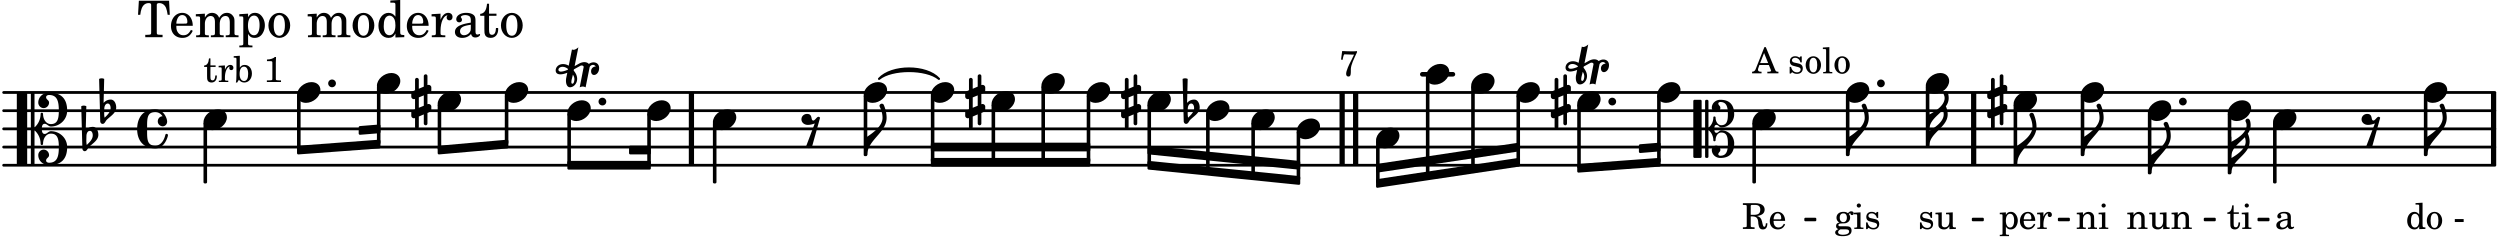 <svg xmlns="http://www.w3.org/2000/svg" xmlns:xlink="http://www.w3.org/1999/xlink" width="806.4" height="77.7" viewBox="0 0 384 37"><rect width="100%" height="100%" fill="#fff" rx="5"/><defs><path id="a" d="M.578-.406v1.61l-.328.124a.41.41 0 0 0-.25.375v.469a.4.4 0 0 0 .406.39c.078 0 .125-.015.172-.03v1.374a.28.28 0 0 0 .281.281c.157 0 .297-.125.297-.28v-1.61l.766-.328v1.375c0 .172.14.297.297.297s.265-.125.265-.297V1.75l.344-.156a.39.39 0 0 0 .25-.36V.766c0-.22-.203-.391-.406-.391-.078 0-.125.016-.188.031v-1.61l.344-.124a.43.43 0 0 0 .25-.375v-.469c0-.219-.203-.39-.406-.39-.078 0-.125.015-.188.03v-1.374c0-.156-.109-.281-.265-.281s-.297.125-.297.28v1.61l-.766.328v-1.375A.297.297 0 0 0 .86-3.64c-.156 0-.28.125-.28.297v1.594l-.329.156c-.156.047-.25.203-.25.36v.468a.4.4 0 0 0 .406.391c.078 0 .125-.016.172-.031m1.344-.547V.64l-.766.312V-.64Zm0 0"/><path id="d" d="M3.234 0c0-.219 0-.61.329-.61.265 0 .453.391.734.391 1.094 0 1.984-.906 1.984-2.015 0-1.453-.703-2.235-2.125-2.235-.718 0-1.312.532-1.312 1.235 0 .359.297.656.672.656.359 0 .64-.297.64-.656 0-.313-.312-.36-.312-.672 0-.14.156-.219.312-.219.969 0 1.157.781 1.157 1.89 0 .985-.157 1.672-1.016 1.672-.547 0-.875-.578-.875-1.187 0-.11-.094-.156-.188-.156-.078 0-.156.047-.156.156a2.04 2.04 0 0 1-.75 1.578v-4.094a.207.207 0 0 0-.203-.203h-.11a.207.207 0 0 0-.203.203v8.532c0 .109.094.203.204.203h.109c.11 0 .203-.094.203-.203V.172c.469.39.75.953.75 1.578 0 .11.078.156.156.156.094 0 .188-.047.188-.156 0-.61.328-1.187.875-1.187.86 0 1.016.687 1.016 1.671 0 1.11-.188 1.891-1.157 1.891-.156 0-.312-.078-.312-.219 0-.312.312-.36.312-.672a.647.647 0 0 0-.64-.656.664.664 0 0 0-.672.656c0 .704.594 1.235 1.312 1.235 1.422 0 2.125-.782 2.125-2.235 0-1.109-.89-2.015-1.984-2.015-.281 0-.469.39-.734.39-.329 0-.329-.39-.329-.609m-2.14 4.469c.11 0 .187-.094.187-.203v-8.532c0-.109-.078-.203-.187-.203h-.89A.207.207 0 0 0 0-4.266v8.532c0 .109.094.203.203.203Zm0 0"/><path id="j" d="M2.219-1.594C1.109-1.594 0-.64 0 .375c0 .719.563 1.219 1.375 1.219 1.11 0 2.219-.953 2.219-1.969 0-.719-.563-1.219-1.375-1.219m0 0"/><path id="k" d="M0-2.297v-.219C0-3.812 1.203-4.578 2.078-5.5c.078.219.125.453.125.688C2.203-3.734.953-2.86 0-2.297m2.172-5.719c0 .125.172.313.172.688 0 1.11-1.328 1.984-2.344 2.531v-.781h-.281V0H0c0-2 2.813-2.812 2.813-4.812 0-.422-.094-.86-.282-1.25.266-.36.438-.782.438-1.266 0-.219-.031-1.031-.438-1.031a.35.35 0 0 0-.36.343m0 0"/><path id="m" d="M1.875-7.516c0 .141.469.797.469 1.829 0 1.203-1.328 2.218-2.344 2.89h-.281V0H0c0-2.266 2.969-3.422 2.969-5.687 0-.688-.172-1.375-.438-2a.34.34 0 0 0-.297-.172c-.171 0-.359.14-.359.343m0 0"/><path id="n" d="M0 0a.593.593 0 1 0 1.187 0A.593.593 0 0 0 0 0m0 0"/><path id="r" d="m-1.703-2.703-.016.11c-.61.28-.984.296-1.078.296-.594 0-.469-.734.266-.734.312 0 .594.14.828.328m1.406 1.515c0-.484-.234-.906-.531-1.265l.031-.188.938-.515a.47.47 0 0 1 .265-.078c.172 0 .297.093.297.234 0 .031-.015.047-.015.078L.094.125C.25.047.406 0 .563 0A.84.84 0 0 1 1 .125l.61-3.047c.046-.25.296-.406.53-.406.157 0 .329.094.422.25-.312 0-.718.219-.718.734 0 .297.156.563.453.563.36 0 .781-.39.781-1.063 0-.61-.422-.875-.86-.875-.25 0-.515.094-.718.25-.14-.172-.39-.281-.703-.281-.235 0-.531.078-.813.234l-.671.375.578-2.89c-.22.203-.516.39-.766.39a.5.5 0 0 1-.219-.062l-.5 2.5a1.67 1.67 0 0 0-.86-.25c-.733 0-1.14.5-1.14.969 0 .547.485.609.703.609.407 0 .875-.156 1.079-.25l-.157.766a2.4 2.4 0 0 0-.047.468c0 .516.188 1 .625 1 .547 0 1.094-.562 1.094-1.296m-.734.75c-.11 0-.157-.093-.157-.25 0-.296.157-.78.204-1l.03-.14c.141.203.235.437.235.719 0 0-.015.672-.312.672m0 0"/><path id="u" d="M1.766-1.281c-.47 0-.016-1.016-.97-1.016-.468 0-.858.36-.858.828 0 .5.453.86.984.86.36 0 .703-.094 1.062-.22L.61 2.798c.141.11.313.156.47.156a.7.7 0 0 0 .468-.156l1.25-4.5c-.047-.078-.14-.156-.25-.156-.25 0-.531.578-.781.578m0 0"/><path id="A" d="M2.797-3C.203-3 0-.719 0 0c0 2.063 1.219 3 2.797 3C4.234 3 4.734 1.172 4.734.984c0-.125-.093-.218-.203-.218a.2.2 0 0 0-.203.172c-.187.843-.719 1.64-1.531 1.64-1.203 0-1.266-.86-1.266-2.172v-.812c0-1.313.063-2.172 1.266-2.172.469 0 .844.25 1.11.64-.454.016-.735.391-.735.782 0 .515.453.765.765.765.36 0 .672-.328.672-.718C4.61-1.641 4.063-3 2.797-3m0 0"/><path id="L" d="M.406-.328c.016-.39.188-.766.532-.766.296 0 .437.344.437.688 0 .61-.484 1.062-.922 1.484A3.3 3.3 0 0 1 .391.391V.28Zm-.625 1.937c0 .22.157.422.36.422.343 0 .422-.406.656-.64C1.39.813 2.234.344 2.234-.484c0-.61-.296-1.22-.843-1.22a1.41 1.41 0 0 0-1.094.517L.39-4.876A.85.85 0 0 0 0-4.969a.85.85 0 0 0-.39.094Zm0 0"/><path id="M" d="M3.844 0c0-.234 0-.781.453-.781.312 0 .578.422.937.422 1.375 0 2.5-1.078 2.5-2.438 0-1.844-.937-2.781-2.78-2.781-.891 0-1.657.656-1.657 1.547 0 .453.375.843.828.843s.828-.39.828-.843c0-.407-.453-.438-.453-.844 0-.203.219-.328.453-.328 1.266 0 1.5.984 1.5 2.406 0 1.203-.172 2.063-1.219 2.063-.75 0-1.203-.75-1.203-1.563a.19.19 0 0 0-.187-.187.19.19 0 0 0-.188.187c0 .797-.344 1.547-.937 2.078V-5.39a.18.18 0 0 0-.188-.187H2.36c-.109 0-.203.078-.203.187V5.391c0 .109.094.187.203.187h.172a.18.18 0 0 0 .188-.187V.219c.594.531.937 1.281.937 2.078 0 .11.094.187.188.187a.19.19 0 0 0 .187-.187c0-.813.453-1.563 1.203-1.563 1.047 0 1.22.86 1.22 2.063 0 1.422-.235 2.406-1.5 2.406-.235 0-.454-.125-.454-.328 0-.406.453-.437.453-.844 0-.453-.375-.843-.828-.843s-.828.39-.828.843c0 .89.765 1.547 1.656 1.547 1.844 0 2.781-.937 2.781-2.781 0-1.36-1.125-2.438-2.5-2.438-.359 0-.625.422-.937.422-.453 0-.453-.547-.453-.781M1.39 5.578c.109 0 .203-.078.203-.187V-5.391c0-.109-.094-.187-.203-.187H.203c-.11 0-.203.078-.203.187V5.391c0 .109.094.187.203.187Zm0 0"/><path id="b" d="M1.344-1.922h.312c.563.031.782.25.844.86l.016.28c.078.61.28.86.703.86.453 0 .672-.297.687-.953h-.234c-.031.375-.094.547-.235.547-.124 0-.187-.094-.28-.469l-.079-.36c-.125-.5-.344-.718-.765-.827q1.17-.165 1.171-.985c0-.625-.53-.984-1.453-.984H.141v.265h.093c.313 0 .422.016.47.079.03.046.03.046.03.328v2.61c0 .28 0 .28-.03.343-.048.047-.157.078-.47.078H.141V0h1.797v-.25h-.094c-.313 0-.422-.031-.469-.078-.031-.063-.031-.063-.031-.344Zm0-.25v-1.203c-.016-.297.015-.328.375-.312h.297c.547 0 .797.218.797.718 0 .281-.079.5-.22.61-.14.109-.39.187-.64.187Zm0 0"/><path id="c" d="M2.547-1.234c0-.813-.469-1.391-1.125-1.391-.703 0-1.234.594-1.234 1.422 0 .766.5 1.281 1.234 1.281.531 0 .89-.25 1.125-.765l-.188-.11c-.234.422-.468.578-.828.578-.281 0-.484-.11-.625-.36-.094-.155-.14-.359-.14-.655ZM.78-1.47c0-.172.016-.281.078-.437.11-.328.282-.485.547-.485.328 0 .547.282.547.735 0 .14-.047.187-.219.187Zm0 0"/><path id="e" d="M2.063-4.031h-.22L.579-.844c-.14.438-.281.563-.594.594h-.03V0h1.452v-.25h-.11C1-.25.86-.36.86-.562c0-.079.016-.141.047-.235l.172-.484h1.453l.297.734c.031.094.047.125.047.14 0 .094-.14.157-.344.157h-.234V0H4v-.25h-.078c-.281-.016-.328-.047-.453-.36Zm-.266.906.625 1.547H1.187Zm0 0"/><path id="g" d="M2.14-2.61h-.203l-.156.204c-.187-.156-.39-.219-.672-.219-.468 0-.796.313-.796.781 0 .219.078.407.203.516s.25.156.578.234l.281.078c.438.094.594.204.594.422 0 .266-.235.438-.547.438C.953-.156.625-.453.5-1H.281V.031H.47l.187-.218c.235.187.469.265.75.265.547 0 .89-.328.89-.844 0-.234-.077-.421-.218-.546-.14-.11-.25-.157-.578-.235l-.281-.062c-.297-.063-.297-.063-.39-.11a.32.32 0 0 1-.188-.297c0-.218.203-.375.5-.375.203 0 .375.079.53.22.126.124.188.233.266.483h.204Zm0 0"/><path id="h" d="M1.375-2.625c-.672 0-1.187.594-1.187 1.36 0 .75.53 1.343 1.187 1.343.656 0 1.172-.594 1.172-1.36 0-.75-.516-1.343-1.172-1.343m0 .234c.39 0 .594.391.594 1.11 0 .734-.203 1.125-.594 1.125-.406 0-.61-.39-.61-1.11q0-1.125.61-1.125m0 0"/><path id="i" d="m1.11-4.031-1 .062v.235h.265c.203 0 .234.03.234.265v3.047c-.015.094-.015.125-.046.14-.032.063-.141.079-.375.079H.156V0h1.407v-.203H1.53c-.36 0-.422-.031-.422-.234Zm0 0"/><path id="l" d="m2.25.031 1-.031v-.234h-.14c-.313-.016-.344-.047-.344-.407v-1.906l-1.032.063v.234h.282c.203 0 .234.031.234.266v.672c0 .312-.031.5-.11.671a.63.63 0 0 1-.609.391c-.156 0-.312-.062-.375-.172-.078-.11-.078-.156-.078-.453v-1.672l-.969.063v.234h.22c.202 0 .233.031.233.266v1.187c0 .281.016.406.094.531.156.22.422.344.75.344.36 0 .61-.14.844-.5Zm0 0"/><path id="o" d="M1.078-.406c-.312 0-.328-.016-.39-.047C.656-.47.625-.531.625-.593c0-.173.14-.235.516-.25.515-.016.593-.016.78-.11.329-.14.5-.422.5-.781a.8.8 0 0 0-.187-.547c.094-.094.141-.125.188-.125.015 0 .047.015.047.078.031.125.11.203.25.203s.25-.125.25-.266c0-.187-.156-.312-.36-.312-.187 0-.28.047-.53.281a1.07 1.07 0 0 0-.673-.203c-.656 0-1.078.36-1.078.906 0 .313.172.594.453.735-.36.078-.515.234-.515.547 0 .234.109.375.359.468-.328.125-.5.297-.5.516 0 .172.11.312.281.406.219.11.485.156.875.156.907 0 1.36-.28 1.36-.859 0-.281-.125-.5-.313-.578C2.172-.391 2-.406 1.625-.406Zm.313-1.985c.343 0 .53.235.53.657s-.202.687-.546.687-.547-.266-.547-.672c0-.437.203-.672.563-.672M1.344.063c.453 0 .484 0 .562.015.235.016.36.14.36.313 0 .312-.36.5-.97.5C.845.89.579.75.579.5c0-.172.094-.297.36-.437Zm0 0"/><path id="p" d="m1.125-2.547-1.031.063v.234h.281c.203 0 .234.031.234.266v1.562c0 .094 0 .125-.03.14-.032.063-.141.079-.376.079H.172V0h1.406v-.203h-.031c-.375 0-.422-.031-.422-.234Zm-.25-1.36a.317.317 0 0 0-.328.313c0 .172.14.313.312.313.188 0 .329-.14.329-.313a.313.313 0 0 0-.313-.312m0 0"/><path id="q" d="m.328-2.531.235.047.093-.438c.094-.36.125-.422.282-.422.03 0 .078 0 .125.016.671.031.671.031.921.031h.344l-.36.75c-.405.797-.452.89-.593 1.235-.172.406-.266.75-.266.984 0 .25.141.406.344.406.266 0 .375-.172.375-.656-.031-.781.063-1.172.656-2.453.079-.172.157-.344.235-.5.015-.016.031-.063.062-.14v-.157c-.328.031-.5.031-.844.031-.484 0-.859-.015-1.437-.047Zm0 0"/><path id="s" d="M2.078.031 3.031 0v-.234h-.094c-.312-.016-.343-.047-.343-.407v-3.39l-1.078.062v.235h.328c.203 0 .234.03.234.265v1.25c-.203-.281-.437-.406-.75-.406-.625 0-1.094.594-1.094 1.375S.688.078 1.328.078c.344 0 .578-.14.75-.469Zm-.64-2.36c.218 0 .437.157.53.407.079.172.11.39.11.656 0 .641-.25 1.047-.656 1.047-.375 0-.61-.36-.61-.968 0-.329.032-.563.094-.75.094-.25.297-.391.532-.391m0 0"/><path id="t" d="M.234-1.516v.454h1.36v-.454Zm0 0"/><path id="v" d="m1.094-2.547-.953.063v.234h.203c.203 0 .234.031.234.266v1.562c0 .094-.015.125-.031.14-.031.063-.14.079-.375.079H.14V0h1.39v-.203h-.015c-.375 0-.422-.031-.422-.234v-.797c0-.282.031-.516.093-.641.125-.25.36-.422.594-.422.157 0 .313.078.39.188.095.125.126.28.126.547v1.14c0 .094-.016.125-.031.14-.047.063-.157.079-.391.079h-.016V0H3.25v-.203h-.031c-.36 0-.406-.031-.406-.234v-1.094c0-.39-.016-.5-.11-.672-.14-.266-.422-.422-.75-.422-.344 0-.625.156-.86.516Zm0 0"/><path id="w" d="m1.094-2.547-.938.063v.234h.188c.219 0 .234.031.234.266V.688c0 .078 0 .109-.031.14C.516.875.407.906.172.906H.156v.203h1.422V.906h-.062c-.36-.015-.422-.031-.422-.234V-.36c.187.312.39.437.734.437.328 0 .594-.14.797-.406a1.7 1.7 0 0 0 .297-.953c0-.36-.11-.688-.313-.953-.203-.266-.453-.391-.75-.391-.343 0-.562.14-.765.469Zm.656.219c.39 0 .61.375.61 1.015 0 .704-.22 1.094-.626 1.094-.39 0-.64-.406-.64-1.031 0-.687.25-1.078.656-1.078m0 0"/><path id="x" d="m1.078-2.547-.969.063v.234h.235c.203 0 .234.031.234.266v1.562c-.015.094-.015.125-.031.14C.5-.218.39-.202.157-.202H.14V0h1.453v-.203H1.5c-.375 0-.422-.031-.422-.234v-.297c.016-.907.344-1.61.766-1.641a.34.34 0 0 0-.094.25c0 .172.125.297.297.297.203 0 .328-.14.328-.36 0-.265-.187-.437-.469-.437-.343 0-.64.266-.828.75Zm0 0"/><path id="y" d="M2.469-1.766c0-.343-.063-.515-.219-.64-.172-.156-.437-.219-.797-.219-.61 0-1.062.281-1.062.688 0 .203.125.328.312.328.172 0 .297-.11.297-.282a.47.47 0 0 0-.078-.218C.89-2.156.875-2.156.875-2.188c0-.109.219-.203.484-.203.172 0 .375.047.454.125.109.094.14.22.14.47v.218c-.562.094-.75.14-1.016.25-.468.172-.703.422-.703.766 0 .39.313.64.797.64.375 0 .719-.156.953-.422.094.266.22.375.485.375.25 0 .5-.156.5-.312 0-.031-.016-.063-.047-.063s-.047 0-.094.016c-.078.031-.11.047-.14.047-.157 0-.22-.11-.22-.375Zm-.516.672c0 .328-.016.407-.11.547a.76.76 0 0 1-.624.344c-.25 0-.422-.188-.422-.438 0-.218.11-.39.36-.5.155-.078.374-.14.796-.203Zm0 0"/><path id="z" d="M1.063-2.547v-1.078h-.22c-.062.703-.296 1.063-.75 1.094v.219h.454v1.39c0 .39.015.516.062.64.094.235.313.36.625.36.5 0 .813-.375.813-.953V-1h-.235q-.023.75-.421.75c-.125 0-.235-.062-.282-.156q-.045-.117-.046-.422v-1.485h.796v-.234Zm0 0"/><path id="N" d="m.984-4.031-.937.062v.235h.187c.204 0 .235.03.235.265v2.14C.469-.578.438-.155.375.079h.203l.266-.422c.234.282.484.422.828.422.672 0 1.172-.578 1.172-1.375 0-.781-.453-1.328-1.11-1.328-.343 0-.546.11-.75.422Zm.641 1.672c.422 0 .64.406.64 1.125 0 .687-.218 1.078-.624 1.078-.422 0-.688-.39-.688-1.063 0-.734.235-1.14.672-1.14m0 0"/><path id="O" d="M1.766-3.844c-.188.219-.688.39-1.203.39v.25h.484c.328 0 .36.032.344.345v2.187c0 .281 0 .281-.032.344-.046.047-.156.078-.453.078h-.36V0H2.72v-.25h-.313C2.11-.25 2-.281 1.953-.328c-.031-.063-.031-.063-.031-.344v-2.265c0-.297.016-.563.031-.907Zm0 0"/><path id="B" d="M4.906-5.594H.266L.14-3.437h.343c.047-.391.11-.688.204-.938.203-.562.578-.86 1.109-.86.25 0 .36.094.36.282v4c0 .39 0 .406-.048.484-.062.078-.203.11-.656.11H1.25V0h2.656v-.36H3.72c-.438 0-.594-.03-.656-.109-.047-.078-.047-.094-.047-.484v-4c0-.188.109-.281.375-.281.468 0 .843.265 1.047.734.109.281.187.625.25 1.063h.328Zm0 0"/><path id="C" d="M3.61-1.75c0-1.156-.657-1.984-1.61-1.984-.984 0-1.734.859-1.734 2.03C.266-.608.969.11 2.016.11c.75 0 1.265-.359 1.593-1.093l-.28-.141c-.313.594-.642.828-1.157.828q-.586 0-.89-.516c-.141-.234-.204-.5-.188-.937Zm-2.516-.328a1.7 1.7 0 0 1 .11-.625c.171-.469.421-.688.796-.688.469 0 .781.407.781 1.032 0 .218-.078.28-.328.28Zm0 0"/><path id="D" d="M1.563-3.61.172-3.53v.344H.5c.297 0 .328.046.328.374v2.22c0 .124-.015.171-.047.202-.047.079-.203.11-.531.11H.219V0h1.953v-.281H2.14c-.516-.016-.578-.047-.578-.344v-1.422c0-.703.375-1.203.875-1.203.453 0 .671.313.671.938v1.734c-.015.094-.015.156-.062.187-.047.079-.188.11-.531.11h-.032V0h1.97v-.281h-.032c-.516-.016-.578-.047-.578-.328v-1.375c0-.782.344-1.266.89-1.266.438 0 .657.328.657 1.031v1.625c-.016.11-.016.172-.063.203-.047.079-.203.11-.531.11h-.031V0h1.968v-.281h-.03c-.516-.016-.595-.047-.595-.344v-1.75c0-.484-.046-.64-.25-.906a1.08 1.08 0 0 0-.906-.453c-.5 0-.875.25-1.203.78-.14-.468-.562-.78-1.078-.78-.469 0-.813.234-1.11.718Zm0 0"/><path id="E" d="M1.563-3.61.218-3.53v.344H.5c.297 0 .328.046.328.374V.985c0 .11-.015.157-.047.188-.047.078-.203.11-.531.11H.219v.28h2.015v-.28h-.093c-.516-.016-.578-.048-.578-.329V-.516c.25.454.53.625 1.015.625.469 0 .86-.187 1.14-.578a2.34 2.34 0 0 0 .423-1.36c0-.5-.157-.968-.438-1.343q-.421-.562-1.078-.562c-.484 0-.797.203-1.062.672Zm.921.297c.532 0 .844.532.844 1.438 0 1-.312 1.578-.86 1.578-.562 0-.921-.578-.921-1.469 0-.968.36-1.546.937-1.546m0 0"/><path id="F" d="M1.953-3.734C1-3.734.266-2.891.266-1.797.266-.734 1 .11 1.938.11s1.671-.843 1.671-1.921c0-1.063-.734-1.922-1.656-1.922m0 .343c.547 0 .844.563.844 1.579 0 1.03-.297 1.593-.86 1.593s-.859-.562-.859-1.578c0-1.062.297-1.594.875-1.594m0 0"/><path id="H" d="M2.938.047 4.297 0v-.328h-.14c-.438-.031-.485-.078-.485-.578V-5.72l-1.516.094v.328h.453c.297.016.329.063.329.39v1.75c-.282-.39-.61-.577-1.063-.577C1-3.734.328-2.891.328-1.766.328-.672.968.11 1.875.11c.484 0 .828-.203 1.063-.671Zm-.907-3.36c.313 0 .625.235.766.594.094.235.14.547.14.922 0 .906-.359 1.5-.921 1.5-.547 0-.875-.516-.875-1.375 0-.469.046-.812.156-1.078.125-.344.422-.562.734-.562m0 0"/><path id="I" d="M1.531-3.61.156-3.53v.344h.328c.297 0 .329.046.329.374v2.22c0 .124-.016.171-.047.202-.047.079-.203.11-.547.11H.188V0h2.078v-.281h-.141c-.516-.016-.594-.047-.594-.328v-.422C1.547-2.328 2-3.328 2.61-3.36c-.109.125-.14.203-.14.359 0 .234.187.422.437.422.281 0 .469-.219.469-.516 0-.39-.266-.64-.672-.64-.5 0-.906.39-1.172 1.078Zm0 0"/><path id="J" d="M3.5-2.5c0-.484-.078-.734-.312-.922-.25-.203-.626-.312-1.126-.312-.874 0-1.515.422-1.515.984 0 .281.187.469.453.469.25 0 .422-.156.422-.39a.5.5 0 0 0-.125-.313c-.047-.063-.047-.079-.047-.11 0-.156.313-.297.688-.297.234 0 .515.079.64.188.14.125.203.312.203.656v.313c-.812.14-1.062.203-1.453.343-.672.25-.984.61-.984 1.094 0 .563.437.906 1.125.906C2 .11 2.484-.094 2.813-.5c.124.406.312.547.687.547.344 0 .703-.219.703-.438 0-.062-.031-.093-.078-.093-.031 0-.062 0-.11.03-.109.048-.156.048-.218.048-.219 0-.297-.14-.297-.531Zm-.719.953c0 .469-.031.578-.156.766a1.1 1.1 0 0 1-.89.484c-.36 0-.61-.25-.61-.61 0-.312.156-.546.5-.718.25-.11.547-.187 1.156-.281Zm0 0"/><path id="K" d="M1.5-3.61v-1.53h-.312C1.109-4.14.766-3.626.14-3.579v.297h.64v1.984c0 .531.016.734.094.906.11.329.422.5.875.5.703 0 1.156-.515 1.156-1.343 0-.047 0-.094-.015-.172h-.328c-.016.687-.22 1.047-.61 1.047-.172 0-.328-.094-.375-.22C1.531-.687 1.5-.89 1.5-1.155v-2.125h1.14v-.328Zm0 0"/></defs><path fill="none" stroke="#000" stroke-linecap="round" stroke-miterlimit="10" stroke-width=".423" d="M.559 25.383h382.644M.559 22.59h382.644M.559 19.793h382.644M.559 17h382.644M.559 14.203h382.644"/><path fill="none" stroke="#000" stroke-linecap="round" stroke-miterlimit="10" stroke-width=".703" d="M218.465 11.41h4.703"/><path fill="none" stroke="#000" stroke-miterlimit="10" stroke-width=".804" d="M208.227 25.383v-11.18M206.152 25.383v-11.18M303.156 25.383v-11.18M383.016 25.383v-11.18M106.203 25.383v-11.18"/><use xlink:href="#a" x="238.208" y="15.602"/><path fill="none" stroke="#000" stroke-linejoin="round" stroke-miterlimit="10" stroke-width=".399" d="M269.363 27.977h.153v-9h-.153Zm0 0"/><path d="M269.363 27.98h.153v-9h-.153Zm0 0"/><use xlink:href="#b" x="267.566" y="35.164"/><use xlink:href="#c" x="271.648" y="35.164"/><use xlink:href="#d" x="260.091" y="19.794"/><use xlink:href="#e" x="269.166" y="11.268"/><use xlink:href="#f" x="273.078" y="11.268"/><use xlink:href="#g" x="274.609" y="11.268"/><use xlink:href="#h" x="277.16" y="11.268"/><use xlink:href="#i" x="279.881" y="11.268"/><use xlink:href="#h" x="281.582" y="11.268"/><use xlink:href="#j" x="269.166" y="18.397"/><path fill="none" stroke="#000" stroke-linejoin="round" stroke-miterlimit="10" stroke-width=".399" d="M254.73 24.746h.153v-9.96h-.153Zm0 0"/><path d="M254.73 24.746h.153v-9.96h-.153Zm0 0"/><use xlink:href="#j" x="254.532" y="14.205"/><use xlink:href="#j" x="309.289" y="15.602"/><use xlink:href="#k" x="296.35" y="22.389"/><path fill="none" stroke="#000" stroke-linejoin="round" stroke-miterlimit="10" stroke-width=".399" d="M296 22.39h.152v-9H296Zm0 0"/><path d="M296 22.39h.148v-9H296Zm0 0"/><use xlink:href="#g" x="294.625" y="35.164"/><use xlink:href="#l" x="297.176" y="35.164"/><use xlink:href="#j" x="295.8" y="12.807"/><use xlink:href="#m" x="284.078" y="23.786"/><path fill="none" stroke="#000" stroke-linejoin="round" stroke-miterlimit="10" stroke-width=".399" d="M283.727 23.785h.152v-9h-.152Zm0 0"/><path d="M283.727 23.785h.152v-9h-.152Zm0 0"/><use xlink:href="#n" x="288.317" y="12.807"/><use xlink:href="#o" x="281.758" y="35.164"/><use xlink:href="#p" x="284.649" y="35.164"/><use xlink:href="#g" x="286.35" y="35.164"/><use xlink:href="#j" x="283.528" y="14.205"/><path fill="none" stroke="#000" stroke-linejoin="round" stroke-miterlimit="10" stroke-width=".399" d="M219.215 26.813h.152v-14.82h-.152Zm0 0"/><path d="M219.215 26.813h.148v-14.82h-.148Zm0 0"/><use xlink:href="#j" x="219.015" y="11.41"/><path fill="none" stroke="#000" stroke-linejoin="round" stroke-miterlimit="10" stroke-width=".399" d="M211.559 27.938h.152v-6.165h-.152Zm0 0"/><path d="M211.559 27.938h.152v-6.165h-.152Zm0 0"/><use xlink:href="#q" x="205.657" y="11.681"/><path fill="none" stroke="#000" stroke-linejoin="round" stroke-miterlimit="10" stroke-width=".399" d="M242.46 25.621h.15v-9.437h-.15Zm0 0"/><path d="M242.46 25.621h.15v-9.437h-.15Zm0 0"/><use xlink:href="#n" x="247.049" y="15.602"/><use xlink:href="#r" x="244.062" y="12.86"/><use xlink:href="#j" x="242.26" y="15.602"/><path fill="none" stroke="#000" stroke-linejoin="round" stroke-miterlimit="10" stroke-width=".399" d="M233.129 24.766h.148v-9.98h-.148Zm0 0"/><path d="M233.129 24.766h.148v-9.98h-.148Zm0 0"/><use xlink:href="#j" x="232.928" y="14.205"/><path fill="none" stroke="#000" stroke-linejoin="round" stroke-miterlimit="10" stroke-width=".399" d="M226.172 25.79h.152v-12.4h-.152Zm0 0"/><path d="M226.172 25.79h.148v-12.4h-.148Zm0 0"/><use xlink:href="#j" x="225.971" y="12.807"/><use xlink:href="#s" x="369.511" y="35.164"/><use xlink:href="#h" x="372.572" y="35.164"/><use xlink:href="#f" x="375.293" y="35.164"/><use xlink:href="#t" x="376.824" y="35.164"/><use xlink:href="#m" x="372.852" y="23.786"/><path fill="none" stroke="#000" stroke-linejoin="round" stroke-miterlimit="10" stroke-width=".399" d="M372.504 23.785h.148v-9h-.148Zm0 0"/><path d="M372.5 23.785h.152v-9h-.152Zm0 0"/><use xlink:href="#j" x="372.302" y="14.205"/><use xlink:href="#u" x="362.8" y="19.794"/><path fill="none" stroke="#000" stroke-linejoin="round" stroke-miterlimit="10" stroke-width=".399" d="M143.176 23.059h24.094v-.942h-24.094Zm0 0"/><path d="M143.176 23.059h24.094v-.942h-24.094Zm0 0"/><path fill="none" stroke="#000" stroke-linejoin="round" stroke-miterlimit="10" stroke-width=".399" d="M143.176 25.395h24.094v-.942h-24.094Zm0 0"/><path d="M143.176 25.395h24.094v-.942h-24.094Zm0 0"/><path fill="none" stroke="#000" stroke-linejoin="round" stroke-miterlimit="10" stroke-width=".338" d="M346.922 33.82h1.504v-.21h-1.504Zm0 0"/><path d="M346.922 33.82h1.504v-.21h-1.504Zm0 0"/><path fill="none" stroke="#000" stroke-linejoin="round" stroke-miterlimit="10" stroke-width=".338" d="M338.668 33.82h1.504v-.21h-1.504Zm0 0"/><path d="M338.668 33.82h1.504v-.21h-1.504Zm0 0"/><path fill="none" stroke="#000" stroke-linejoin="round" stroke-miterlimit="10" stroke-width=".338" d="M316.258 33.82h1.508v-.21h-1.508Zm0 0"/><path d="M316.258 33.82h1.508v-.21h-1.508Zm0 0"/><path fill="none" stroke="#000" stroke-linejoin="round" stroke-miterlimit="10" stroke-width=".338" d="M303.04 33.82h1.507v-.21h-1.508Zm0 0"/><path d="M303.04 33.82h1.507v-.21h-1.508Zm0 0"/><path fill="none" stroke="#000" stroke-linejoin="round" stroke-miterlimit="10" stroke-width=".399" d="M251.934 22.355v.946l2.949-.242v-.942Zm0 0"/><path d="M251.934 22.355v.946l2.949-.242v-.942Zm0 0"/><path fill="none" stroke="#000" stroke-linejoin="round" stroke-miterlimit="10" stroke-width=".399" d="M242.46 25.371v.942l12.423-.918v-.942Zm0 0"/><path d="M242.46 25.371v.942l12.423-.918v-.942Zm0 0"/><path fill="none" stroke="#000" stroke-linejoin="round" stroke-miterlimit="10" stroke-width=".338" d="M277.313 33.82h1.503v-.21h-1.503Zm0 0"/><path d="M277.313 33.82h1.503v-.21h-1.503Zm0 0"/><path fill="none" stroke="#000" stroke-linejoin="round" stroke-miterlimit="10" stroke-width=".399" d="M211.559 25.371v.942l21.718-3.254v-.942Zm0 0"/><path d="M211.559 25.371v.942l21.718-3.254v-.942Zm0 0"/><path fill="none" stroke="#000" stroke-linejoin="round" stroke-miterlimit="10" stroke-width=".399" d="M211.559 27.707v.941l21.718-3.253v-.942Zm0 0"/><path d="M211.559 27.707v.941l21.718-3.253v-.942Zm0 0"/><path fill="none" stroke="#000" stroke-linejoin="round" stroke-miterlimit="10" stroke-width=".399" d="M176.45 22.578v.942l23.066 2.335v-.945Zm0 0"/><path d="M176.45 22.578v.942l23.066 2.335v-.945Zm0 0"/><path fill="none" stroke="#000" stroke-linejoin="round" stroke-miterlimit="10" stroke-width=".399" d="M176.45 24.91v.945l23.066 2.336v-.945Zm0 0"/><path d="M176.45 24.91v.945l23.066 2.336v-.945Zm0 0"/><path fill="none" stroke="#000" stroke-linejoin="round" stroke-miterlimit="10" stroke-width=".399" d="M349.336 27.977h.152v-9h-.152Zm0 0"/><path d="M349.336 27.98h.152v-9h-.152Zm0 0"/><path fill="none" stroke="#000" stroke-linecap="round" stroke-linejoin="round" stroke-miterlimit="10" stroke-width=".339" d="M135.023 12.11c1.942-2.114 7.258-2.114 9.196 0-1.938-1.606-7.254-1.606-9.196 0m0 0"/><path d="M135.023 12.11c1.942-2.114 7.258-2.114 9.196 0-1.938-1.606-7.254-1.606-9.196 0"/><path fill="none" stroke="#000" stroke-linejoin="round" stroke-miterlimit="10" stroke-width=".399" d="M96.82 23.52h2.95v-.946h-2.95Zm0 0"/><path d="M96.82 23.52h2.95v-.946h-2.95Zm0 0"/><path fill="none" stroke="#000" stroke-linejoin="round" stroke-miterlimit="10" stroke-width=".399" d="M87.344 25.855H99.77v-.945H87.344Zm0 0"/><path d="M87.344 25.855H99.77v-.945H87.344Zm0 0"/><path fill="none" stroke="#000" stroke-linejoin="round" stroke-miterlimit="10" stroke-width=".399" d="M67.426 22.578v.942l10.46-.918v-.946Zm0 0"/><path d="M67.426 22.578v.942l10.46-.918v-.946Zm0 0"/><path fill="none" stroke="#000" stroke-linejoin="round" stroke-miterlimit="10" stroke-width=".399" d="M55.293 19.563v.94l2.95-.237v-.942Zm0 0"/><path d="M55.293 19.563v.94l2.95-.237v-.942Zm0 0"/><path fill="none" stroke="#000" stroke-linejoin="round" stroke-miterlimit="10" stroke-width=".399" d="M45.82 22.578v.942l12.422-.918v-.946Zm0 0"/><path d="M45.82 22.578v.942l12.422-.918v-.946Zm0 0"/><path fill="none" stroke="#000" stroke-linejoin="round" stroke-miterlimit="10" stroke-width=".399" d="M319.797 23.785h.152v-9h-.152Zm0 0"/><path d="M319.797 23.785h.152v-9h-.152Zm0 0"/><use xlink:href="#v" x="318.85" y="35.164"/><use xlink:href="#p" x="322.251" y="35.164"/><use xlink:href="#j" x="319.599" y="14.205"/><use xlink:href="#m" x="320.15" y="23.786"/><use xlink:href="#a" x="305.238" y="15.602"/><use xlink:href="#m" x="309.839" y="25.184"/><path fill="none" stroke="#000" stroke-linejoin="round" stroke-miterlimit="10" stroke-width=".399" d="M309.488 25.184h.153v-9h-.153Zm0 0"/><path d="M309.488 25.184h.153v-9h-.153Zm0 0"/><use xlink:href="#w" x="307.009" y="35.164"/><use xlink:href="#c" x="310.07" y="35.164"/><use xlink:href="#x" x="312.791" y="35.164"/><use xlink:href="#y" x="349.408" y="35.164"/><use xlink:href="#j" x="349.137" y="18.396"/><use xlink:href="#k" x="342.731" y="26.581"/><path fill="none" stroke="#000" stroke-linejoin="round" stroke-miterlimit="10" stroke-width=".399" d="M342.379 26.582h.152v-9h-.152Zm0 0"/><path d="M342.379 26.582h.152v-9h-.152Zm0 0"/><use xlink:href="#z" x="342.027" y="35.164"/><use xlink:href="#p" x="344.238" y="35.164"/><use xlink:href="#j" x="342.181" y="16.999"/><use xlink:href="#m" x="330.459" y="26.581"/><path fill="none" stroke="#000" stroke-linejoin="round" stroke-miterlimit="10" stroke-width=".399" d="M330.11 26.582h.148v-9h-.149Zm0 0"/><path d="M330.11 26.582h.148v-9h-.149Zm0 0"/><use xlink:href="#n" x="334.698" y="15.602"/><use xlink:href="#v" x="326.608" y="35.164"/><use xlink:href="#l" x="330.01" y="35.164"/><use xlink:href="#v" x="333.411" y="35.164"/><use xlink:href="#j" x="329.909" y="16.999"/><use xlink:href="#r" x="88.948" y="13.295"/><path fill="none" stroke="#000" stroke-linejoin="round" stroke-miterlimit="10" stroke-width=".399" d="M99.617 25.184h.153v-7.602h-.153Zm0 0"/><path d="M99.617 25.184h.153v-7.602h-.153Zm0 0"/><use xlink:href="#j" x="99.418" y="16.999"/><path fill="none" stroke="#000" stroke-linejoin="round" stroke-miterlimit="10" stroke-width=".399" d="M87.344 25.184h.152v-7.602h-.152Zm0 0"/><path d="M87.344 25.184h.152v-7.602h-.152Zm0 0"/><use xlink:href="#n" x="91.936" y="15.602"/><use xlink:href="#j" x="87.146" y="16.999"/><path fill="none" stroke="#000" stroke-linejoin="round" stroke-miterlimit="10" stroke-width=".399" d="M77.734 21.953h.153v-7.168h-.153Zm0 0"/><path d="M77.734 21.953h.153v-7.168h-.153Zm0 0"/><use xlink:href="#j" x="77.535" y="14.205"/><use xlink:href="#a" x="63.173" y="15.602"/><use xlink:href="#u" x="123.163" y="19.794"/><path fill="none" stroke="#000" stroke-linejoin="round" stroke-miterlimit="10" stroke-width=".399" d="M109.7 27.977h.152v-9h-.153Zm0 0"/><path d="M109.7 27.98h.152v-9h-.153Zm0 0"/><use xlink:href="#j" x="109.5" y="18.396"/><use xlink:href="#A" x="21.064" y="19.794"/><path fill="none" stroke="#000" stroke-linejoin="round" stroke-miterlimit="10" stroke-width=".399" d="M31.457 27.977h.152v-9h-.152Zm0 0"/><path d="M31.457 27.98h.152v-9h-.152Zm0 0"/><use xlink:href="#B" x="21.063" y="5.709"/><use xlink:href="#C" x="25.996" y="5.709"/><use xlink:href="#D" x="29.907" y="5.709"/><use xlink:href="#E" x="36.541" y="5.709"/><use xlink:href="#F" x="40.963" y="5.709"/><use xlink:href="#G" x="44.874" y="5.709"/><use xlink:href="#D" x="47.086" y="5.709"/><use xlink:href="#F" x="53.889" y="5.709"/><use xlink:href="#H" x="57.8" y="5.709"/><use xlink:href="#C" x="62.223" y="5.709"/><use xlink:href="#I" x="66.134" y="5.709"/><use xlink:href="#J" x="69.536" y="5.709"/><use xlink:href="#K" x="73.618" y="5.709"/><use xlink:href="#F" x="76.679" y="5.709"/><use xlink:href="#L" x="12.871" y="21.191"/><use xlink:href="#L" x="15.614" y="16.999"/><use xlink:href="#M" x="2.582" y="19.794"/><use xlink:href="#z" x="31.259" y="12.596"/><use xlink:href="#x" x="33.471" y="12.596"/><use xlink:href="#N" x="35.852" y="12.596"/><use xlink:href="#f" x="38.913" y="12.596"/><use xlink:href="#O" x="40.444" y="12.596"/><use xlink:href="#j" x="31.259" y="18.396"/><use xlink:href="#j" x="57.893" y="12.807"/><path fill="none" stroke="#000" stroke-linejoin="round" stroke-miterlimit="10" stroke-width=".399" d="M67.426 22.824h.148v-6.64h-.148Zm0 0"/><path d="M67.426 22.824h.148v-6.64h-.148Zm0 0"/><use xlink:href="#j" x="67.225" y="15.602"/><path fill="none" stroke="#000" stroke-linejoin="round" stroke-miterlimit="10" stroke-width=".399" d="M58.094 21.95h.148v-8.56h-.148Zm0 0"/><path d="M58.094 21.95h.148v-8.56h-.148Zm0 0"/><path fill="none" stroke="#000" stroke-linejoin="round" stroke-miterlimit="10" stroke-width=".399" d="M45.82 22.828h.153v-8.043h-.153Zm0 0"/><path d="M45.82 22.828h.153v-8.043h-.153Zm0 0"/><use xlink:href="#n" x="50.41" y="12.807"/><use xlink:href="#j" x="45.622" y="14.205"/><use xlink:href="#j" x="185.252" y="16.999"/><use xlink:href="#a" x="172.198" y="15.602"/><path fill="none" stroke="#000" stroke-linejoin="round" stroke-miterlimit="10" stroke-width=".399" d="M176.45 25.21h.152v-9.026h-.153Zm0 0"/><path d="M176.45 25.21h.152v-9.026h-.153Zm0 0"/><use xlink:href="#j" x="176.25" y="15.602"/><path fill="none" stroke="#000" stroke-linejoin="round" stroke-miterlimit="10" stroke-width=".399" d="M185.45 26.105h.152v-8.523h-.153Zm0 0"/><path d="M185.45 26.105h.152v-8.523h-.153Zm0 0"/><path fill="none" stroke="#000" stroke-linejoin="round" stroke-miterlimit="10" stroke-width=".399" d="M167.117 24.723h.153v-9.938h-.153Zm0 0"/><path d="M167.117 24.723h.153v-9.938h-.153Zm0 0"/><use xlink:href="#j" x="166.918" y="14.205"/><use xlink:href="#j" x="211.359" y="21.191"/><path fill="none" stroke="#000" stroke-linejoin="round" stroke-miterlimit="10" stroke-width=".399" d="M199.363 27.492h.153v-7.117h-.153Zm0 0"/><path d="M199.363 27.492h.153v-7.117h-.153Zm0 0"/><use xlink:href="#j" x="199.164" y="19.794"/><path fill="none" stroke="#000" stroke-linejoin="round" stroke-miterlimit="10" stroke-width=".399" d="M192.406 26.8h.153v-7.823h-.153Zm0 0"/><path d="M192.406 26.8h.153v-7.823h-.153Zm0 0"/><use xlink:href="#j" x="192.208" y="18.396"/><use xlink:href="#L" x="182.038" y="16.999"/><path fill="none" stroke="#000" stroke-linejoin="round" stroke-miterlimit="10" stroke-width=".399" d="M132.863 23.785h.153v-9h-.153Zm0 0"/><path d="M132.863 23.785h.153v-9h-.153Zm0 0"/><use xlink:href="#m" x="133.214" y="23.786"/><path fill="none" stroke="#000" stroke-linejoin="round" stroke-miterlimit="10" stroke-width=".399" d="M152.504 24.723h.152v-8.54h-.152Zm0 0"/><path d="M152.504 24.723h.152v-8.54h-.152Zm0 0"/><use xlink:href="#j" x="152.306" y="15.602"/><use xlink:href="#j" x="142.974" y="14.205"/><path fill="none" stroke="#000" stroke-linejoin="round" stroke-miterlimit="10" stroke-width=".399" d="M160.16 24.723h.153V13.39h-.153Zm0 0"/><path d="M160.16 24.723h.153V13.39h-.153Zm0 0"/><path fill="none" stroke="#000" stroke-linejoin="round" stroke-miterlimit="10" stroke-width=".399" d="M143.176 24.723h.148v-9.938h-.148Zm0 0"/><path d="M143.176 24.723h.148v-9.938h-.148Zm0 0"/><use xlink:href="#j" x="132.664" y="14.205"/><use xlink:href="#a" x="148.254" y="15.602"/><use xlink:href="#j" x="159.961" y="12.807"/></svg>